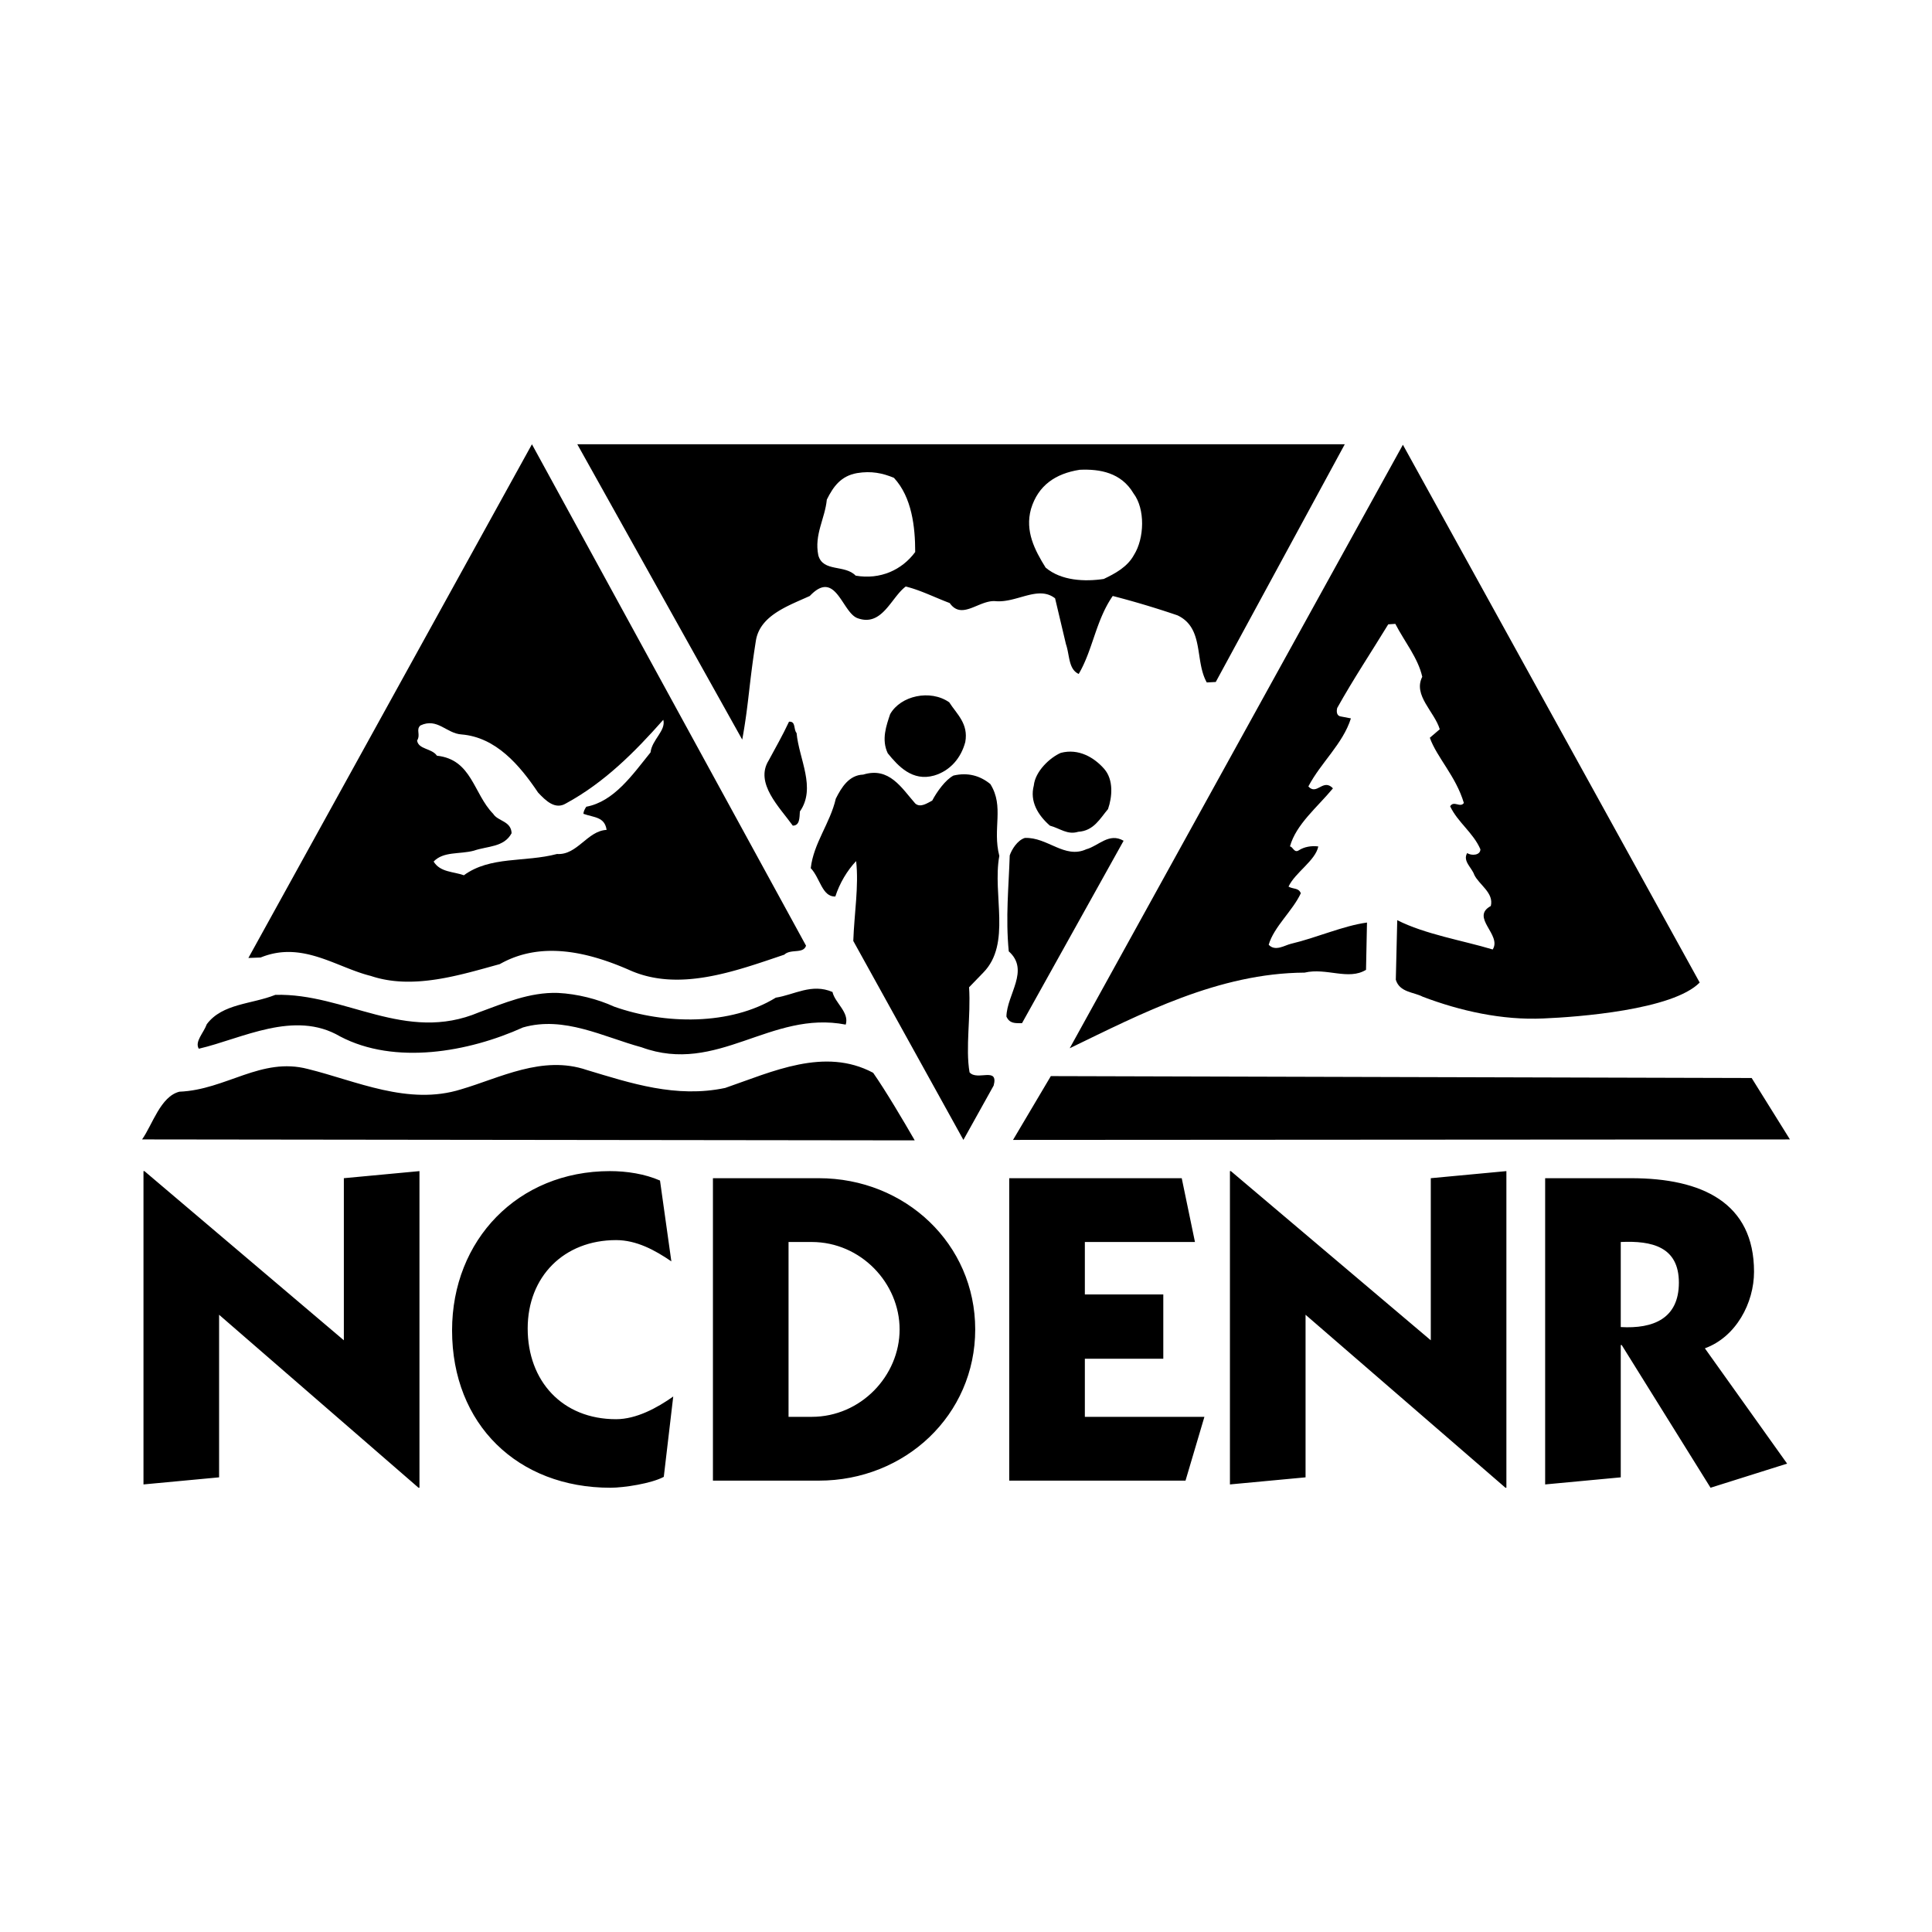 <svg xmlns="http://www.w3.org/2000/svg" width="2500" height="2500" viewBox="0 0 192.756 192.756"><g fill-rule="evenodd" clip-rule="evenodd"><path fill="#fff" d="M0 0h192.756v192.756H0V0z"/><path d="M134.168 44.325l-12.871 23.716-.896.047c-1.225-2.169-.236-5.422-2.924-6.695a88.474 88.474 0 0 0-6.459-1.933c-1.697 2.451-1.98 5.375-3.395 7.779-1.037-.472-.896-1.886-1.273-2.971l-1.084-4.573c-1.697-1.32-3.818.472-5.941.283-1.65-.142-3.347 1.933-4.573.188-1.509-.566-2.876-1.273-4.385-1.65-1.462 1.084-2.357 4.055-4.81 3.159-1.556-.566-2.169-4.951-4.762-2.216-2.169.99-4.951 1.933-5.375 4.432-.707 4.432-.707 6.271-1.367 9.901L57.598 44.325h76.57zM80.418 94.351c-.283.849-1.509.283-2.169.896-4.903 1.65-10.561 3.771-15.512 1.509-4.007-1.745-8.722-2.924-12.872-.566-3.96 1.084-8.675 2.594-12.872 1.178-3.442-.848-6.837-3.535-10.986-1.838l-1.226.047 28.29-51.251 27.347 50.025z"/><path d="M89.188 47.673c1.792 1.933 2.122 4.903 2.122 7.402-1.32 1.792-3.489 2.782-5.941 2.357-1.084-1.131-3.253-.33-3.725-2.027-.425-2.075.66-3.63.849-5.563.66-1.32 1.414-2.358 3.018-2.641 1.413-.235 2.545 0 3.677.472z" fill="#fff"/><path d="M139.967 44.373l29.611 53.655c-2.688 2.736-12.166 3.443-15.607 3.584-4.102.189-8.299-.754-12.023-2.168-.895-.473-2.311-.426-2.688-1.697l.143-5.942c2.781 1.415 6.553 2.028 9.523 2.924.943-1.462-2.264-3.207-.188-4.338.328-1.32-1.18-2.122-1.65-3.112-.236-.707-1.18-1.367-.709-2.168.426.283 1.32.236 1.32-.377-.707-1.65-2.262-2.688-3.018-4.291.379-.613.99.189 1.369-.33-.803-2.688-2.688-4.526-3.396-6.506l.99-.849c-.518-1.745-2.688-3.395-1.744-5.234-.424-1.886-1.791-3.536-2.688-5.281l-.707.047c-1.697 2.782-3.488 5.469-5.092 8.345-.094.377-.047.802.377.849l.99.189c-.801 2.546-3.018 4.432-4.244 6.79.85.943 1.463-.849 2.453.188-1.557 1.886-3.678 3.583-4.291 5.799.283 0 .424.707.896.377.518-.33 1.225-.471 1.932-.377-.283 1.415-2.311 2.593-2.971 4.008.52.283.99.094 1.227.66-.801 1.745-2.688 3.348-3.205 5.14.658.707 1.602.047 2.215-.094 2.594-.613 5.188-1.792 7.592-2.122l-.096 4.715c-1.744 1.084-3.959-.236-6.129.281-8.58.049-16.312 4.104-23.434 7.545l33.242-60.21z"/><path d="M113.092 49.229c1.18 1.556 1.086 4.479.049 6.129-.662 1.226-1.934 1.886-3.018 2.405-1.887.283-4.244.188-5.801-1.132-1.084-1.745-2.074-3.631-1.461-5.847.707-2.357 2.451-3.536 4.855-3.913 2.028-.094 4.151.283 5.376 2.358z" fill="#fff"/><path d="M94.704 70.069c.754 1.179 1.933 2.122 1.603 3.96-.424 1.603-1.509 2.876-3.111 3.348-2.169.613-3.584-.943-4.621-2.216-.66-1.367-.142-2.781.236-3.913 1.037-1.839 4.007-2.499 5.893-1.179z"/><path d="M46.046 73.275c3.442.283 5.799 3.064 7.638 5.799.755.801 1.698 1.745 2.782 1.084 3.819-2.075 6.836-5.092 9.712-8.345.283 1.084-1.131 1.98-1.273 3.253-1.792 2.216-3.63 4.904-6.412 5.422-.188.283-.283.519-.283.707 1.037.377 2.122.283 2.311 1.604-1.933.094-2.923 2.546-4.951 2.404-3.206.849-6.648.188-9.289 2.122-1.037-.377-2.357-.283-3.018-1.367.99-1.038 2.593-.708 4.008-1.084 1.367-.472 3.018-.33 3.772-1.745-.047-1.226-1.367-1.179-1.838-1.933-1.98-2.027-2.122-5.422-5.611-5.799-.519-.754-1.839-.613-1.98-1.509.377-.613-.141-1.084.331-1.508 1.697-.802 2.593.8 4.101.895z" fill="#fff"/><path d="M79.475 73.133c.236 2.593 1.98 5.469.33 7.827-.047.612 0 1.414-.708 1.414-1.32-1.839-3.819-4.243-2.405-6.506.708-1.32 1.368-2.452 2.028-3.866.708-.047.425.754.755 1.131zM110.17 76.717c.943 1.084.801 2.782.377 4.007-.803.943-1.414 2.169-2.971 2.264-1.084.33-1.791-.33-2.828-.613-1.18-1.037-2.027-2.404-1.604-4.007.141-1.415 1.604-2.782 2.688-3.253 1.791-.473 3.348.47 4.338 1.602zM91.31 80.159c.519.472 1.226-.047 1.697-.283.472-.896 1.32-2.074 2.122-2.499 1.415-.331 2.641 0 3.678.849 1.414 2.263.188 4.432.895 7.167-.707 3.866 1.227 8.77-1.602 11.645L96.685 98.5c.188 2.875-.377 6.035.047 8.486.755.896 2.923-.613 2.405 1.32l-3.018 5.422-10.986-19.85c.094-2.734.566-5.469.283-7.968-.896.943-1.65 2.216-2.075 3.536-1.32.047-1.509-1.838-2.452-2.829.283-2.499 1.933-4.479 2.499-6.931.566-1.131 1.32-2.357 2.735-2.404 2.593-.801 3.819 1.321 5.187 2.877zM108.377 84.732c1.227-.33 2.264-1.697 3.725-.849l-10.137 18.201c-.707 0-1.225.047-1.555-.66.047-2.217 2.357-4.621.234-6.507-.33-3.395 0-6.459.096-9.571.188-.566.754-1.509 1.508-1.745 2.264-.095 3.961 2.121 6.129 1.131zM47.791 100.998c2.452-.895 5.045-2.027 7.874-1.934 1.933.096 3.96.613 5.611 1.369 5.045 1.791 11.599 1.885 16.125-.896 1.839-.283 3.583-1.461 5.658-.566.236 1.084 1.698 2.027 1.32 3.254-7.497-1.461-12.777 5.045-20.368 2.264-3.819-1.037-7.732-3.16-11.834-1.98-5.422 2.451-12.778 3.771-18.247.895-4.573-2.688-9.807.236-14.097 1.227-.425-.707.471-1.555.801-2.451 1.556-2.074 4.479-1.98 6.837-2.924 6.977-.192 12.965 4.855 20.32 1.742z"/><path d="M45.999 108.684c3.866-1.131 8.11-3.441 12.542-1.932 4.385 1.318 8.911 2.828 13.815 1.791 4.668-1.604 9.901-4.102 14.758-1.51 1.226 1.746 3.064 4.857 4.149 6.742l-77.089-.094c1.037-1.461 1.839-4.291 3.725-4.762 4.668-.189 8.157-3.49 12.825-2.264 4.808 1.181 9.994 3.679 15.275 2.029zM174.764 107.553l3.818 6.129-77.512.047 3.772-6.366 69.922.19zM41.85 148.432v-31.59l-7.544.707v16.172l-19.897-16.879h-.094v31.26l7.544-.707v-16.221l19.896 17.258h.095zm23.999-30.649c-1.509-.66-3.301-.941-4.998-.941-9.194 0-15.748 6.883-15.748 15.889 0 9.383 6.554 15.701 15.795 15.701 1.368 0 4.103-.426 5.328-1.086l.943-8.016c-1.603 1.133-3.678 2.264-5.705 2.264-5.375 0-8.817-3.818-8.817-9.053 0-5.186 3.631-8.816 8.817-8.816 2.027 0 3.866.99 5.517 2.121l-1.132-8.063zm5.28 29.94h10.562c8.628 0 15.606-6.553 15.606-15.086 0-8.535-6.978-15.088-15.606-15.088H71.129v30.174zm7.544-23.809h2.311c4.903 0 8.77 4.102 8.77 8.723 0 4.619-3.866 8.721-8.77 8.721h-2.311v-17.444zm39.606 23.809l1.885-6.365h-11.928v-5.799h7.826v-6.412h-7.826v-5.232h10.986l-1.32-6.365h-17.211v30.174h17.588v-.001zm32.014.709v-31.59l-7.543.707v16.172l-19.945-16.879h-.094v31.26l7.545-.707v-16.221l19.943 17.258h.094zm11.41-24.518c3.111-.143 5.799.471 5.799 4.055 0 3.582-2.545 4.619-5.799 4.432v-8.487zm-7.543 24.188l7.543-.707v-13.203h.094l8.865 14.24 7.639-2.406-8.205-11.504c3.111-1.131 4.904-4.525 4.904-7.639 0-6.883-5.188-9.334-12.26-9.334h-8.58v30.553z"/></g></svg>